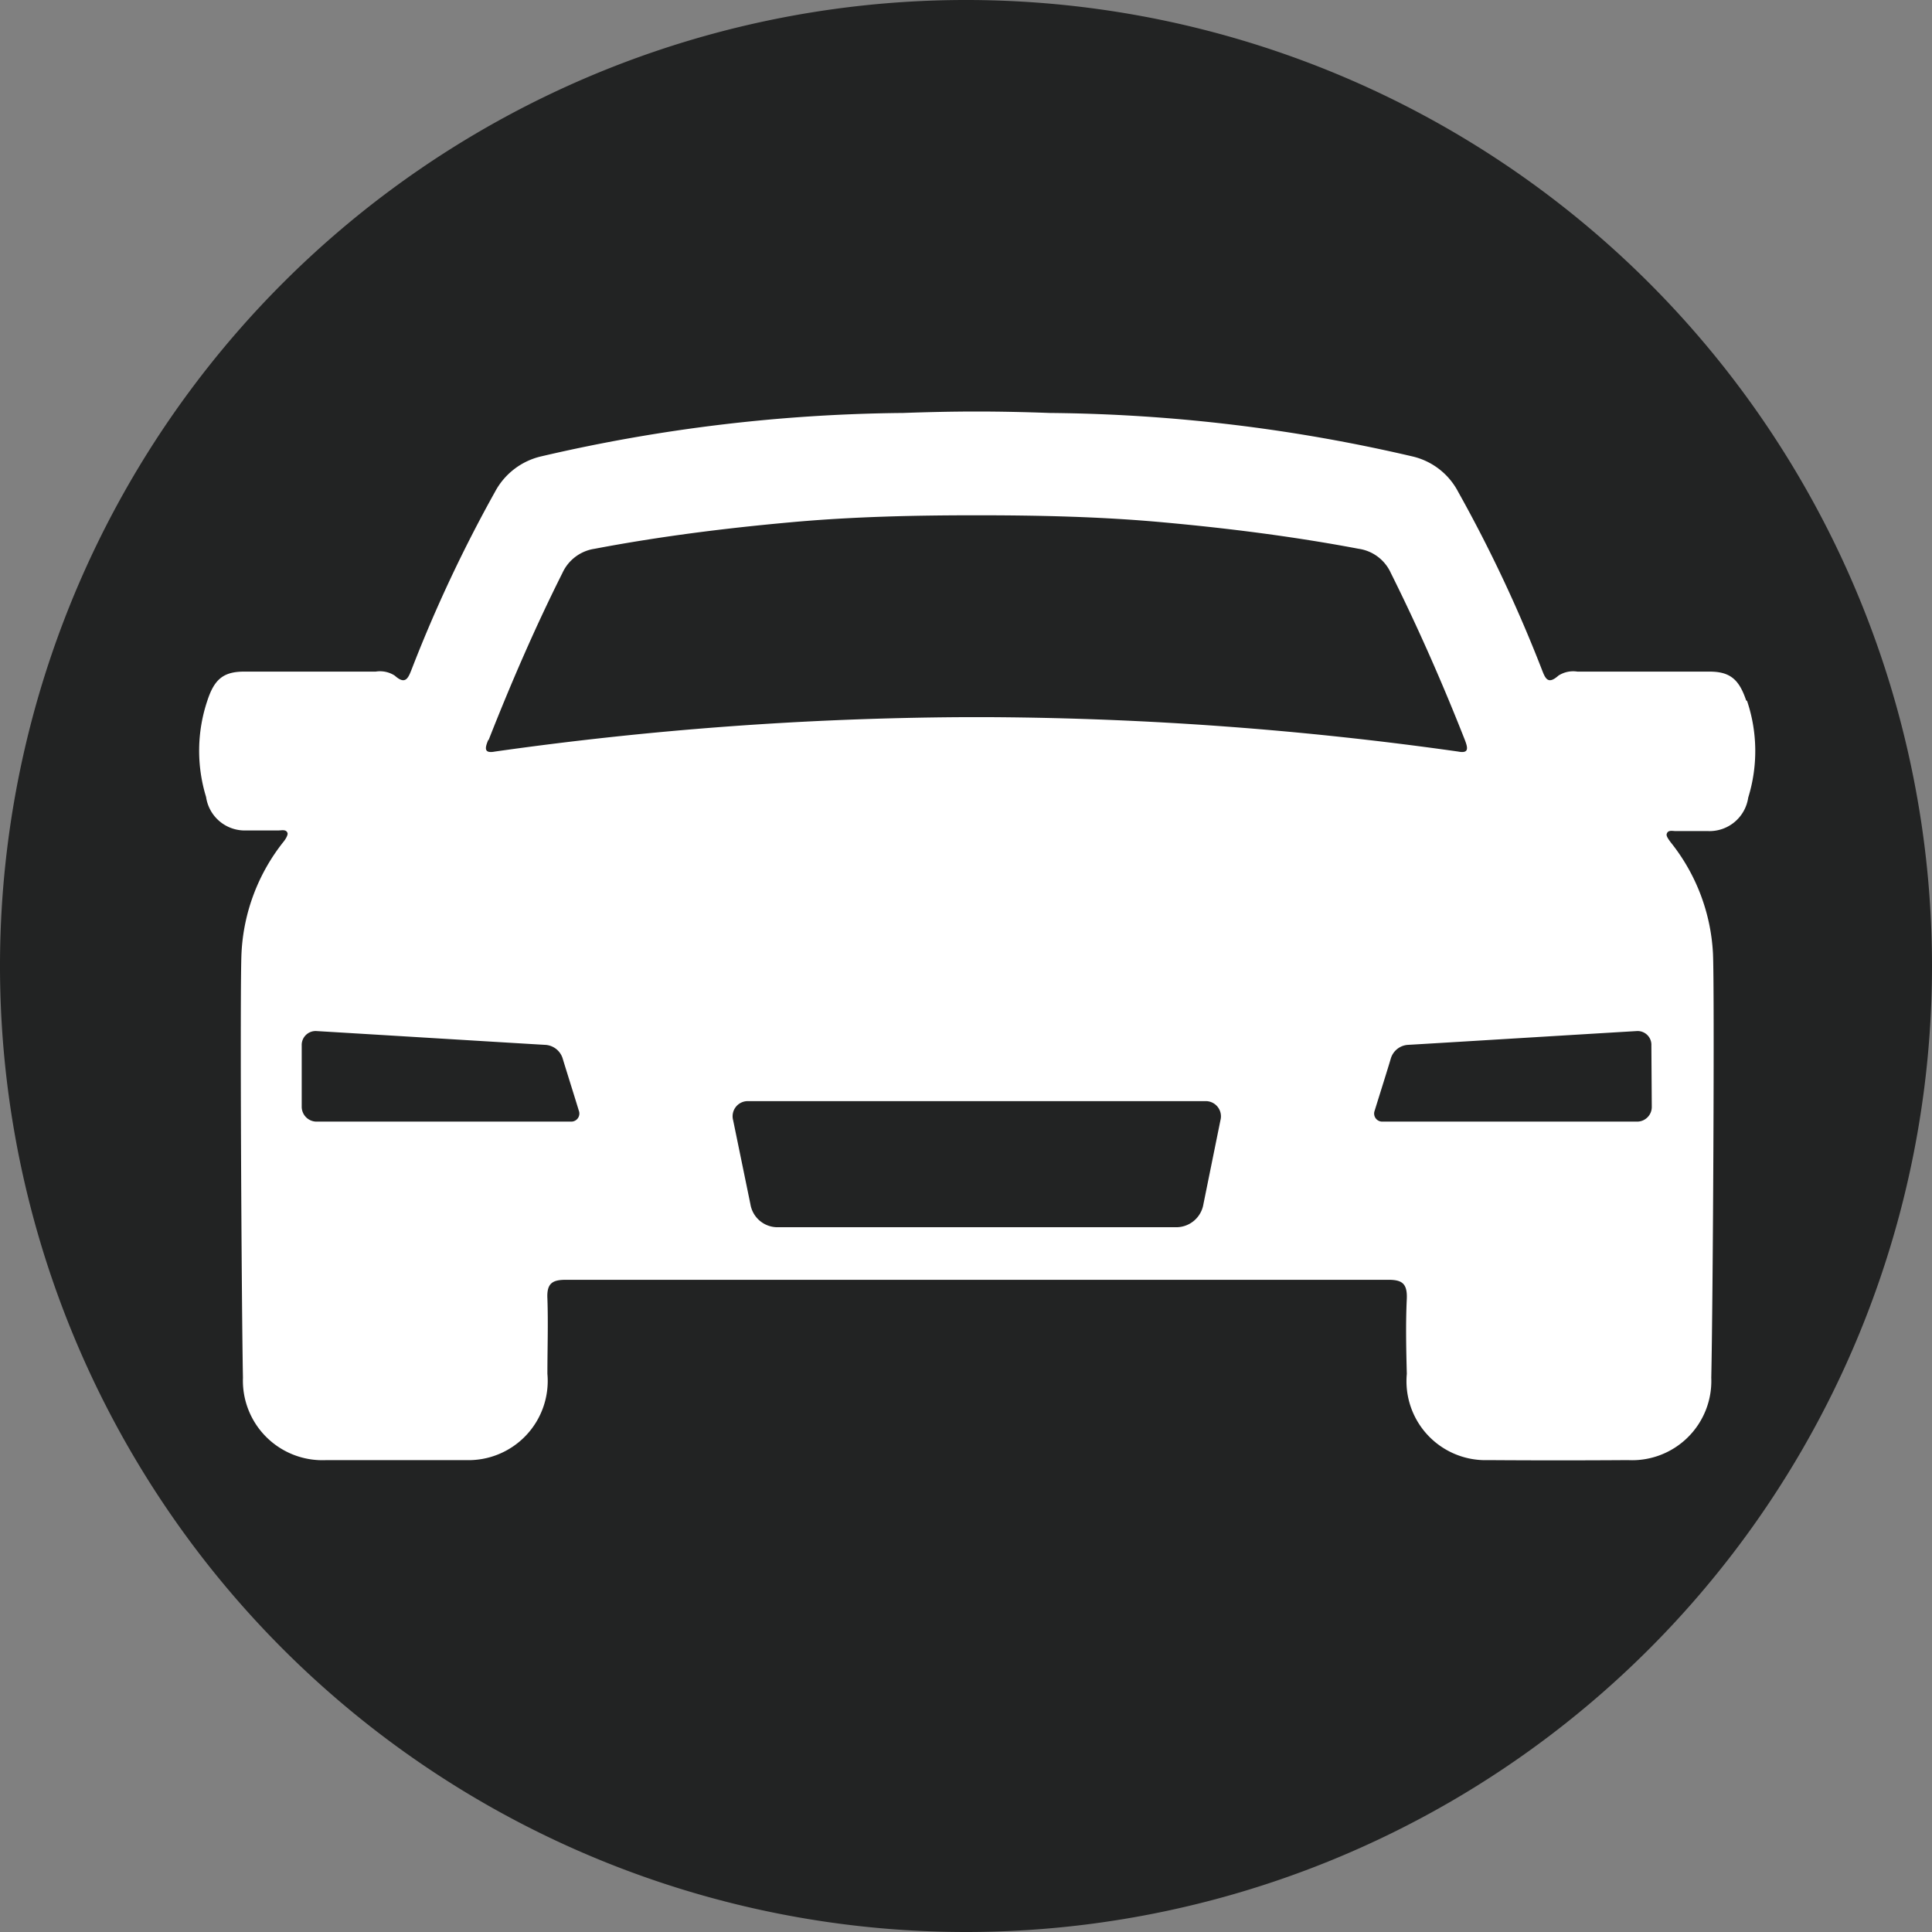 <svg id="icon-car" xmlns="http://www.w3.org/2000/svg" xmlns:xlink="http://www.w3.org/1999/xlink" width="24" height="24" viewBox="0 0 24 24">
  <rect x="0" y="0" width="24" height="24" fill="#808080" stroke="none"/>
  <defs>
    <clipPath id="clip-path">
      <rect id="長方形_1765" data-name="長方形 1765" width="24" height="24" fill="none"/>
    </clipPath>
  </defs>
  <g id="グループ_2126" data-name="グループ 2126" clip-path="url(#clip-path)">
    <path id="パス_776" data-name="パス 776" d="M24,12A12,12,0,1,0,12,24,12,12,0,0,0,24,12" fill="#222323"/>
    <path id="パス_777" data-name="パス 777" d="M21.691,8.7c-.088-.261-.2-.357-.455-.357H19.595a.337.337,0,0,0-.236.05c-.138.123-.166.025-.212-.092a17.527,17.527,0,0,0-1.033-2.191.86.86,0,0,0-.572-.441,20.549,20.549,0,0,0-4.5-.539c-.3-.011-.607-.018-.91-.018s-.607.007-.914.018a20.52,20.52,0,0,0-4.494.539.872.872,0,0,0-.575.441,17.51,17.51,0,0,0-1.03,2.191c-.046.117-.078.215-.215.092a.336.336,0,0,0-.237-.05H3.032c-.261,0-.37.1-.455.357A1.954,1.954,0,0,0,2.56,9.9a.485.485,0,0,0,.5.416c.134,0,.264,0,.4,0,.039,0,.1-.018.113.038,0,.029-.028.074-.049.1A2.408,2.408,0,0,0,3,11.841c-.021.423,0,4.325.018,5.274a.988.988,0,0,0,1.037,1.023c.578,0,1.153,0,1.732,0A.984.984,0,0,0,6.8,17.066c0-.311.011-.625,0-.935-.01-.191.064-.233.23-.233q2.55,0,5.108,0t5.108,0c.166,0,.237.042.23.233-.015.31-.008.624,0,.935a.981.981,0,0,0,1.012,1.072q.869.006,1.736,0a.984.984,0,0,0,1.034-1.023c.021-.949.042-4.851.021-5.274a2.408,2.408,0,0,0-.526-1.379c-.021-.029-.056-.074-.049-.1.014-.056.07-.038.113-.038.13,0,.264,0,.4,0a.486.486,0,0,0,.5-.416,1.954,1.954,0,0,0-.014-1.2M6.07,9.192c.278-.706.578-1.4.917-2.075a.524.524,0,0,1,.4-.3c.8-.152,1.609-.254,2.424-.328.772-.071,1.548-.088,2.321-.088s1.549.017,2.321.088c.812.074,1.62.176,2.424.328a.52.52,0,0,1,.4.3c.338.678.642,1.369.92,2.075.036.095.057.172-.084.144a43.188,43.188,0,0,0-5.782-.427h-.4a43.14,43.14,0,0,0-5.782.427c-.144.028-.123-.049-.084-.144M7.1,13.933H3.925a.185.185,0,0,1-.177-.187v-.758a.173.173,0,0,1,.18-.18c.593.035,2.484.151,2.851.172a.24.24,0,0,1,.212.173c.035.117.141.452.2.646a.1.1,0,0,1-.092.134m7.85,1.027a.342.342,0,0,1-.328.285H9.647a.341.341,0,0,1-.325-.285l-.215-1.045a.188.188,0,0,1,.169-.236h5.716a.189.189,0,0,1,.169.236Zm5.57-1.214a.182.182,0,0,1-.176.187H17.168a.1.1,0,0,1-.092-.134c.06-.194.166-.529.2-.646a.238.238,0,0,1,.208-.173c.37-.021,2.257-.137,2.854-.172a.171.171,0,0,1,.176.18Z" fill="#fff"/>
  </g>
</svg>
